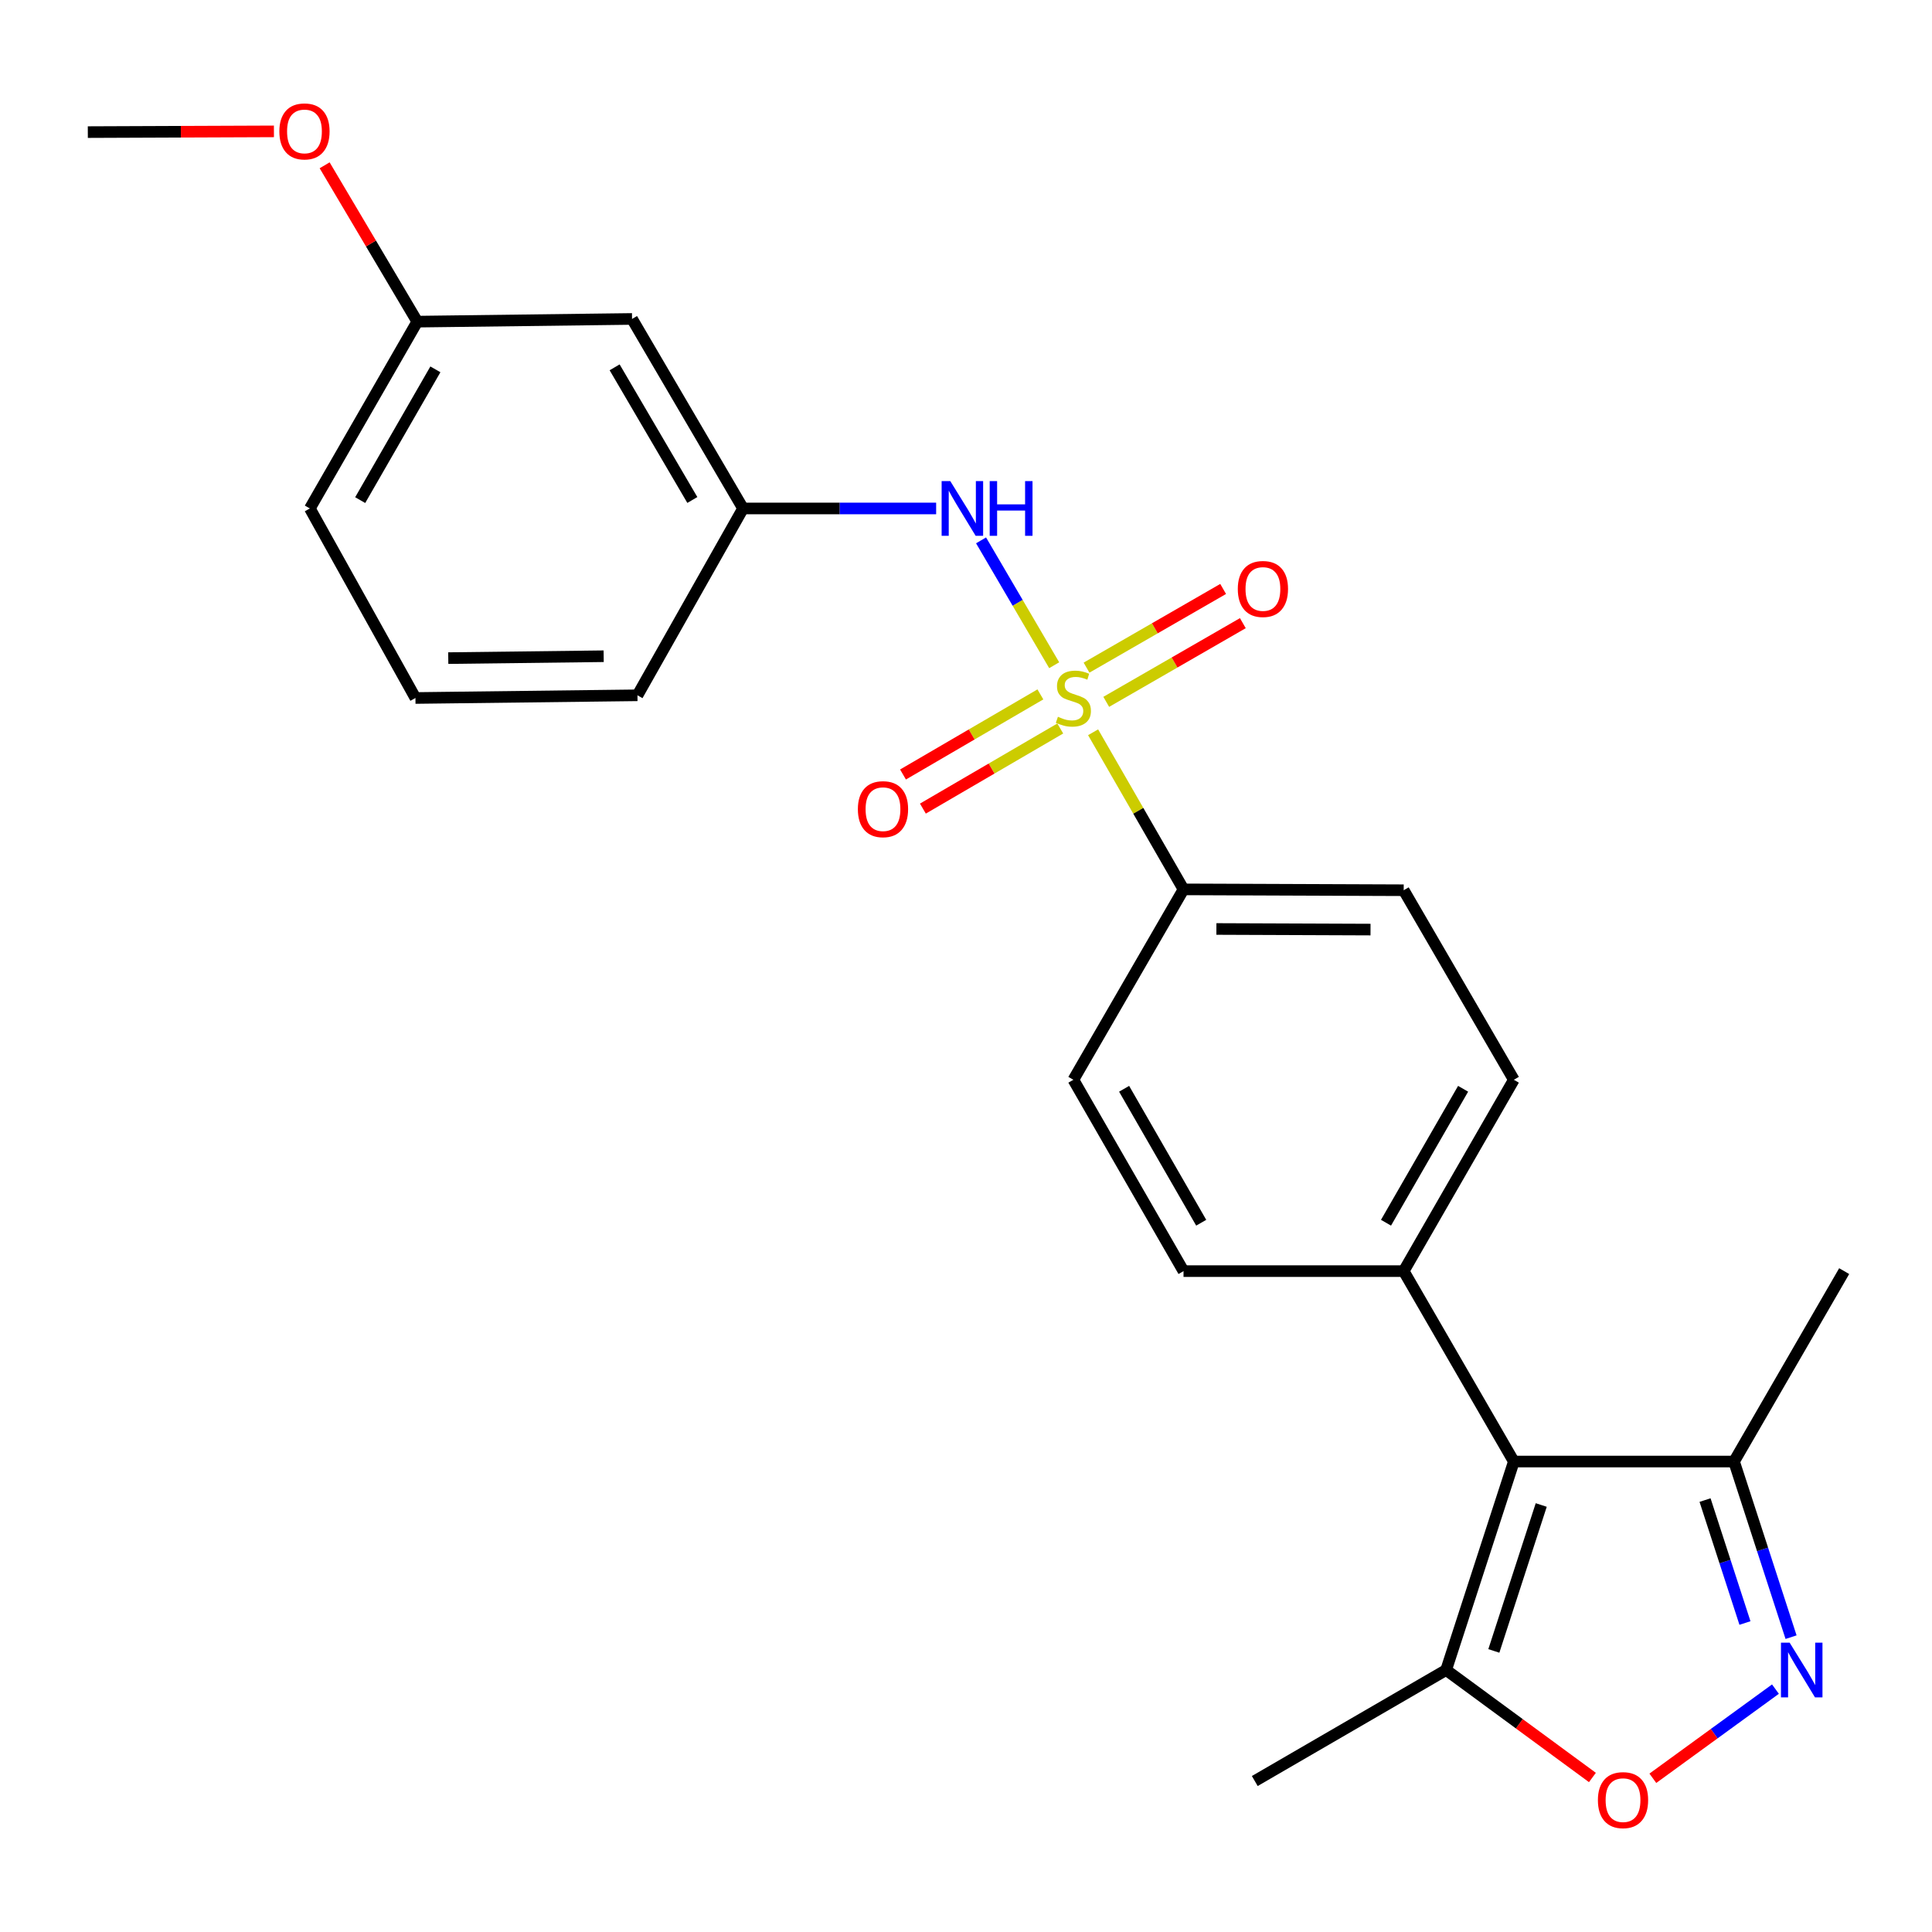 <?xml version='1.0' encoding='iso-8859-1'?>
<svg version='1.1' baseProfile='full'
              xmlns='http://www.w3.org/2000/svg'
                      xmlns:rdkit='http://www.rdkit.org/xml'
                      xmlns:xlink='http://www.w3.org/1999/xlink'
                  xml:space='preserve'
width='1000px' height='1000px' viewBox='0 0 1000 1000'>
<!-- END OF HEADER -->
<rect style='opacity:1.0;fill:#FFFFFF;stroke:none' width='1000' height='1000' x='0' y='0'> </rect>
<path class='bond-3' d='M 545.646,344.321 L 526.721,312.005' style='fill:none;fill-rule:evenodd;stroke:#CCCC00;stroke-width:6px;stroke-linecap:butt;stroke-linejoin:miter;stroke-opacity:1' />
<path class='bond-3' d='M 526.721,312.005 L 507.796,279.69' style='fill:none;fill-rule:evenodd;stroke:#0000FF;stroke-width:6px;stroke-linecap:butt;stroke-linejoin:miter;stroke-opacity:1' />
<path class='bond-6' d='M 565.788,379.02 L 589.188,419.68' style='fill:none;fill-rule:evenodd;stroke:#CCCC00;stroke-width:6px;stroke-linecap:butt;stroke-linejoin:miter;stroke-opacity:1' />
<path class='bond-6' d='M 589.188,419.68 L 612.589,460.34' style='fill:none;fill-rule:evenodd;stroke:#000000;stroke-width:6px;stroke-linecap:butt;stroke-linejoin:miter;stroke-opacity:1' />
<path class='bond-7' d='M 538.501,359.415 L 502.947,380.147' style='fill:none;fill-rule:evenodd;stroke:#CCCC00;stroke-width:6px;stroke-linecap:butt;stroke-linejoin:miter;stroke-opacity:1' />
<path class='bond-7' d='M 502.947,380.147 L 467.393,400.879' style='fill:none;fill-rule:evenodd;stroke:#FF0000;stroke-width:6px;stroke-linecap:butt;stroke-linejoin:miter;stroke-opacity:1' />
<path class='bond-7' d='M 548.794,377.066 L 513.24,397.798' style='fill:none;fill-rule:evenodd;stroke:#CCCC00;stroke-width:6px;stroke-linecap:butt;stroke-linejoin:miter;stroke-opacity:1' />
<path class='bond-7' d='M 513.24,397.798 L 477.686,418.531' style='fill:none;fill-rule:evenodd;stroke:#FF0000;stroke-width:6px;stroke-linecap:butt;stroke-linejoin:miter;stroke-opacity:1' />
<path class='bond-8' d='M 572.589,363.275 L 607.943,342.911' style='fill:none;fill-rule:evenodd;stroke:#CCCC00;stroke-width:6px;stroke-linecap:butt;stroke-linejoin:miter;stroke-opacity:1' />
<path class='bond-8' d='M 607.943,342.911 L 643.296,322.546' style='fill:none;fill-rule:evenodd;stroke:#FF0000;stroke-width:6px;stroke-linecap:butt;stroke-linejoin:miter;stroke-opacity:1' />
<path class='bond-8' d='M 562.39,345.569 L 597.744,325.205' style='fill:none;fill-rule:evenodd;stroke:#CCCC00;stroke-width:6px;stroke-linecap:butt;stroke-linejoin:miter;stroke-opacity:1' />
<path class='bond-8' d='M 597.744,325.205 L 633.097,304.84' style='fill:none;fill-rule:evenodd;stroke:#FF0000;stroke-width:6px;stroke-linecap:butt;stroke-linejoin:miter;stroke-opacity:1' />
<path class='bond-0' d='M 783.562,756.491 L 726.552,657.933' style='fill:none;fill-rule:evenodd;stroke:#000000;stroke-width:6px;stroke-linecap:butt;stroke-linejoin:miter;stroke-opacity:1' />
<path class='bond-4' d='M 783.562,756.491 L 748.518,864.392' style='fill:none;fill-rule:evenodd;stroke:#000000;stroke-width:6px;stroke-linecap:butt;stroke-linejoin:miter;stroke-opacity:1' />
<path class='bond-4' d='M 797.739,778.988 L 773.209,854.519' style='fill:none;fill-rule:evenodd;stroke:#000000;stroke-width:6px;stroke-linecap:butt;stroke-linejoin:miter;stroke-opacity:1' />
<path class='bond-5' d='M 783.562,756.491 L 897.536,756.491' style='fill:none;fill-rule:evenodd;stroke:#000000;stroke-width:6px;stroke-linecap:butt;stroke-linejoin:miter;stroke-opacity:1' />
<path class='bond-1' d='M 927.05,847.396 L 912.293,801.944' style='fill:none;fill-rule:evenodd;stroke:#0000FF;stroke-width:6px;stroke-linecap:butt;stroke-linejoin:miter;stroke-opacity:1' />
<path class='bond-1' d='M 912.293,801.944 L 897.536,756.491' style='fill:none;fill-rule:evenodd;stroke:#000000;stroke-width:6px;stroke-linecap:butt;stroke-linejoin:miter;stroke-opacity:1' />
<path class='bond-1' d='M 903.188,840.07 L 892.858,808.254' style='fill:none;fill-rule:evenodd;stroke:#0000FF;stroke-width:6px;stroke-linecap:butt;stroke-linejoin:miter;stroke-opacity:1' />
<path class='bond-1' d='M 892.858,808.254 L 882.528,776.437' style='fill:none;fill-rule:evenodd;stroke:#000000;stroke-width:6px;stroke-linecap:butt;stroke-linejoin:miter;stroke-opacity:1' />
<path class='bond-26' d='M 918.969,874.283 L 887.24,897.359' style='fill:none;fill-rule:evenodd;stroke:#0000FF;stroke-width:6px;stroke-linecap:butt;stroke-linejoin:miter;stroke-opacity:1' />
<path class='bond-26' d='M 887.24,897.359 L 855.511,920.436' style='fill:none;fill-rule:evenodd;stroke:#FF0000;stroke-width:6px;stroke-linecap:butt;stroke-linejoin:miter;stroke-opacity:1' />
<path class='bond-2' d='M 824.232,920.025 L 786.375,892.209' style='fill:none;fill-rule:evenodd;stroke:#FF0000;stroke-width:6px;stroke-linecap:butt;stroke-linejoin:miter;stroke-opacity:1' />
<path class='bond-2' d='M 786.375,892.209 L 748.518,864.392' style='fill:none;fill-rule:evenodd;stroke:#000000;stroke-width:6px;stroke-linecap:butt;stroke-linejoin:miter;stroke-opacity:1' />
<path class='bond-10' d='M 484.549,263.179 L 434.578,263.179' style='fill:none;fill-rule:evenodd;stroke:#0000FF;stroke-width:6px;stroke-linecap:butt;stroke-linejoin:miter;stroke-opacity:1' />
<path class='bond-10' d='M 434.578,263.179 L 384.607,263.179' style='fill:none;fill-rule:evenodd;stroke:#000000;stroke-width:6px;stroke-linecap:butt;stroke-linejoin:miter;stroke-opacity:1' />
<path class='bond-18' d='M 748.518,864.392 L 649.472,921.856' style='fill:none;fill-rule:evenodd;stroke:#000000;stroke-width:6px;stroke-linecap:butt;stroke-linejoin:miter;stroke-opacity:1' />
<path class='bond-19' d='M 897.536,756.491 L 954.545,657.933' style='fill:none;fill-rule:evenodd;stroke:#000000;stroke-width:6px;stroke-linecap:butt;stroke-linejoin:miter;stroke-opacity:1' />
<path class='bond-12' d='M 612.589,460.34 L 726.552,460.783' style='fill:none;fill-rule:evenodd;stroke:#000000;stroke-width:6px;stroke-linecap:butt;stroke-linejoin:miter;stroke-opacity:1' />
<path class='bond-12' d='M 629.604,480.84 L 709.378,481.15' style='fill:none;fill-rule:evenodd;stroke:#000000;stroke-width:6px;stroke-linecap:butt;stroke-linejoin:miter;stroke-opacity:1' />
<path class='bond-13' d='M 612.589,460.34 L 555.579,558.887' style='fill:none;fill-rule:evenodd;stroke:#000000;stroke-width:6px;stroke-linecap:butt;stroke-linejoin:miter;stroke-opacity:1' />
<path class='bond-9' d='M 726.552,657.933 L 612.589,657.933' style='fill:none;fill-rule:evenodd;stroke:#000000;stroke-width:6px;stroke-linecap:butt;stroke-linejoin:miter;stroke-opacity:1' />
<path class='bond-24' d='M 726.552,657.933 L 783.562,558.887' style='fill:none;fill-rule:evenodd;stroke:#000000;stroke-width:6px;stroke-linecap:butt;stroke-linejoin:miter;stroke-opacity:1' />
<path class='bond-24' d='M 717.394,632.883 L 757.301,563.551' style='fill:none;fill-rule:evenodd;stroke:#000000;stroke-width:6px;stroke-linecap:butt;stroke-linejoin:miter;stroke-opacity:1' />
<path class='bond-11' d='M 384.607,263.179 L 327.143,165.086' style='fill:none;fill-rule:evenodd;stroke:#000000;stroke-width:6px;stroke-linecap:butt;stroke-linejoin:miter;stroke-opacity:1' />
<path class='bond-11' d='M 358.356,258.793 L 318.132,190.129' style='fill:none;fill-rule:evenodd;stroke:#000000;stroke-width:6px;stroke-linecap:butt;stroke-linejoin:miter;stroke-opacity:1' />
<path class='bond-21' d='M 384.607,263.179 L 329.947,359.887' style='fill:none;fill-rule:evenodd;stroke:#000000;stroke-width:6px;stroke-linecap:butt;stroke-linejoin:miter;stroke-opacity:1' />
<path class='bond-16' d='M 327.143,165.086 L 215.984,166.483' style='fill:none;fill-rule:evenodd;stroke:#000000;stroke-width:6px;stroke-linecap:butt;stroke-linejoin:miter;stroke-opacity:1' />
<path class='bond-14' d='M 726.552,460.783 L 783.562,558.887' style='fill:none;fill-rule:evenodd;stroke:#000000;stroke-width:6px;stroke-linecap:butt;stroke-linejoin:miter;stroke-opacity:1' />
<path class='bond-15' d='M 555.579,558.887 L 612.589,657.933' style='fill:none;fill-rule:evenodd;stroke:#000000;stroke-width:6px;stroke-linecap:butt;stroke-linejoin:miter;stroke-opacity:1' />
<path class='bond-15' d='M 581.84,563.551 L 621.747,632.883' style='fill:none;fill-rule:evenodd;stroke:#000000;stroke-width:6px;stroke-linecap:butt;stroke-linejoin:miter;stroke-opacity:1' />
<path class='bond-17' d='M 215.984,166.483 L 192.008,126.021' style='fill:none;fill-rule:evenodd;stroke:#000000;stroke-width:6px;stroke-linecap:butt;stroke-linejoin:miter;stroke-opacity:1' />
<path class='bond-17' d='M 192.008,126.021 L 168.033,85.56' style='fill:none;fill-rule:evenodd;stroke:#FF0000;stroke-width:6px;stroke-linecap:butt;stroke-linejoin:miter;stroke-opacity:1' />
<path class='bond-25' d='M 215.984,166.483 L 160.382,263.179' style='fill:none;fill-rule:evenodd;stroke:#000000;stroke-width:6px;stroke-linecap:butt;stroke-linejoin:miter;stroke-opacity:1' />
<path class='bond-25' d='M 225.358,191.173 L 186.436,258.86' style='fill:none;fill-rule:evenodd;stroke:#000000;stroke-width:6px;stroke-linecap:butt;stroke-linejoin:miter;stroke-opacity:1' />
<path class='bond-23' d='M 141.786,67.998 L 93.62,68.188' style='fill:none;fill-rule:evenodd;stroke:#FF0000;stroke-width:6px;stroke-linecap:butt;stroke-linejoin:miter;stroke-opacity:1' />
<path class='bond-23' d='M 93.62,68.188 L 45.455,68.379' style='fill:none;fill-rule:evenodd;stroke:#000000;stroke-width:6px;stroke-linecap:butt;stroke-linejoin:miter;stroke-opacity:1' />
<path class='bond-20' d='M 215.031,361.283 L 329.947,359.887' style='fill:none;fill-rule:evenodd;stroke:#000000;stroke-width:6px;stroke-linecap:butt;stroke-linejoin:miter;stroke-opacity:1' />
<path class='bond-20' d='M 232.02,340.641 L 312.461,339.664' style='fill:none;fill-rule:evenodd;stroke:#000000;stroke-width:6px;stroke-linecap:butt;stroke-linejoin:miter;stroke-opacity:1' />
<path class='bond-22' d='M 215.031,361.283 L 160.382,263.179' style='fill:none;fill-rule:evenodd;stroke:#000000;stroke-width:6px;stroke-linecap:butt;stroke-linejoin:miter;stroke-opacity:1' />
<path  class='atom-0' d='M 547.579 371.003
Q 547.899 371.123, 549.219 371.683
Q 550.539 372.243, 551.979 372.603
Q 553.459 372.923, 554.899 372.923
Q 557.579 372.923, 559.139 371.643
Q 560.699 370.323, 560.699 368.043
Q 560.699 366.483, 559.899 365.523
Q 559.139 364.563, 557.939 364.043
Q 556.739 363.523, 554.739 362.923
Q 552.219 362.163, 550.699 361.443
Q 549.219 360.723, 548.139 359.203
Q 547.099 357.683, 547.099 355.123
Q 547.099 351.563, 549.499 349.363
Q 551.939 347.163, 556.739 347.163
Q 560.019 347.163, 563.739 348.723
L 562.819 351.803
Q 559.419 350.403, 556.859 350.403
Q 554.099 350.403, 552.579 351.563
Q 551.059 352.683, 551.099 354.643
Q 551.099 356.163, 551.859 357.083
Q 552.659 358.003, 553.779 358.523
Q 554.939 359.043, 556.859 359.643
Q 559.419 360.443, 560.939 361.243
Q 562.459 362.043, 563.539 363.683
Q 564.659 365.283, 564.659 368.043
Q 564.659 371.963, 562.019 374.083
Q 559.419 376.163, 555.059 376.163
Q 552.539 376.163, 550.619 375.603
Q 548.739 375.083, 546.499 374.163
L 547.579 371.003
' fill='#CCCC00'/>
<path  class='atom-2' d='M 926.308 850.232
L 935.588 865.232
Q 936.508 866.712, 937.988 869.392
Q 939.468 872.072, 939.548 872.232
L 939.548 850.232
L 943.308 850.232
L 943.308 878.552
L 939.428 878.552
L 929.468 862.152
Q 928.308 860.232, 927.068 858.032
Q 925.868 855.832, 925.508 855.152
L 925.508 878.552
L 921.828 878.552
L 921.828 850.232
L 926.308 850.232
' fill='#0000FF'/>
<path  class='atom-3' d='M 827.072 931.744
Q 827.072 924.944, 830.432 921.144
Q 833.792 917.344, 840.072 917.344
Q 846.352 917.344, 849.712 921.144
Q 853.072 924.944, 853.072 931.744
Q 853.072 938.624, 849.672 942.544
Q 846.272 946.424, 840.072 946.424
Q 833.832 946.424, 830.432 942.544
Q 827.072 938.664, 827.072 931.744
M 840.072 943.224
Q 844.392 943.224, 846.712 940.344
Q 849.072 937.424, 849.072 931.744
Q 849.072 926.184, 846.712 923.384
Q 844.392 920.544, 840.072 920.544
Q 835.752 920.544, 833.392 923.344
Q 831.072 926.144, 831.072 931.744
Q 831.072 937.464, 833.392 940.344
Q 835.752 943.224, 840.072 943.224
' fill='#FF0000'/>
<path  class='atom-4' d='M 491.867 249.019
L 501.147 264.019
Q 502.067 265.499, 503.547 268.179
Q 505.027 270.859, 505.107 271.019
L 505.107 249.019
L 508.867 249.019
L 508.867 277.339
L 504.987 277.339
L 495.027 260.939
Q 493.867 259.019, 492.627 256.819
Q 491.427 254.619, 491.067 253.939
L 491.067 277.339
L 487.387 277.339
L 487.387 249.019
L 491.867 249.019
' fill='#0000FF'/>
<path  class='atom-4' d='M 512.267 249.019
L 516.107 249.019
L 516.107 261.059
L 530.587 261.059
L 530.587 249.019
L 534.427 249.019
L 534.427 277.339
L 530.587 277.339
L 530.587 264.259
L 516.107 264.259
L 516.107 277.339
L 512.267 277.339
L 512.267 249.019
' fill='#0000FF'/>
<path  class='atom-8' d='M 444.033 418.827
Q 444.033 412.027, 447.393 408.227
Q 450.753 404.427, 457.033 404.427
Q 463.313 404.427, 466.673 408.227
Q 470.033 412.027, 470.033 418.827
Q 470.033 425.707, 466.633 429.627
Q 463.233 433.507, 457.033 433.507
Q 450.793 433.507, 447.393 429.627
Q 444.033 425.747, 444.033 418.827
M 457.033 430.307
Q 461.353 430.307, 463.673 427.427
Q 466.033 424.507, 466.033 418.827
Q 466.033 413.267, 463.673 410.467
Q 461.353 407.627, 457.033 407.627
Q 452.713 407.627, 450.353 410.427
Q 448.033 413.227, 448.033 418.827
Q 448.033 424.547, 450.353 427.427
Q 452.713 430.307, 457.033 430.307
' fill='#FF0000'/>
<path  class='atom-9' d='M 640.683 304.853
Q 640.683 298.053, 644.043 294.253
Q 647.403 290.453, 653.683 290.453
Q 659.963 290.453, 663.323 294.253
Q 666.683 298.053, 666.683 304.853
Q 666.683 311.733, 663.283 315.653
Q 659.883 319.533, 653.683 319.533
Q 647.443 319.533, 644.043 315.653
Q 640.683 311.773, 640.683 304.853
M 653.683 316.333
Q 658.003 316.333, 660.323 313.453
Q 662.683 310.533, 662.683 304.853
Q 662.683 299.293, 660.323 296.493
Q 658.003 293.653, 653.683 293.653
Q 649.363 293.653, 647.003 296.453
Q 644.683 299.253, 644.683 304.853
Q 644.683 310.573, 647.003 313.453
Q 649.363 316.333, 653.683 316.333
' fill='#FF0000'/>
<path  class='atom-18' d='M 144.59 68.016
Q 144.59 61.216, 147.95 57.416
Q 151.31 53.616, 157.59 53.616
Q 163.87 53.616, 167.23 57.416
Q 170.59 61.216, 170.59 68.016
Q 170.59 74.896, 167.19 78.816
Q 163.79 82.696, 157.59 82.696
Q 151.35 82.696, 147.95 78.816
Q 144.59 74.936, 144.59 68.016
M 157.59 79.496
Q 161.91 79.496, 164.23 76.616
Q 166.59 73.696, 166.59 68.016
Q 166.59 62.456, 164.23 59.656
Q 161.91 56.816, 157.59 56.816
Q 153.27 56.816, 150.91 59.616
Q 148.59 62.416, 148.59 68.016
Q 148.59 73.736, 150.91 76.616
Q 153.27 79.496, 157.59 79.496
' fill='#FF0000'/>
</svg>
